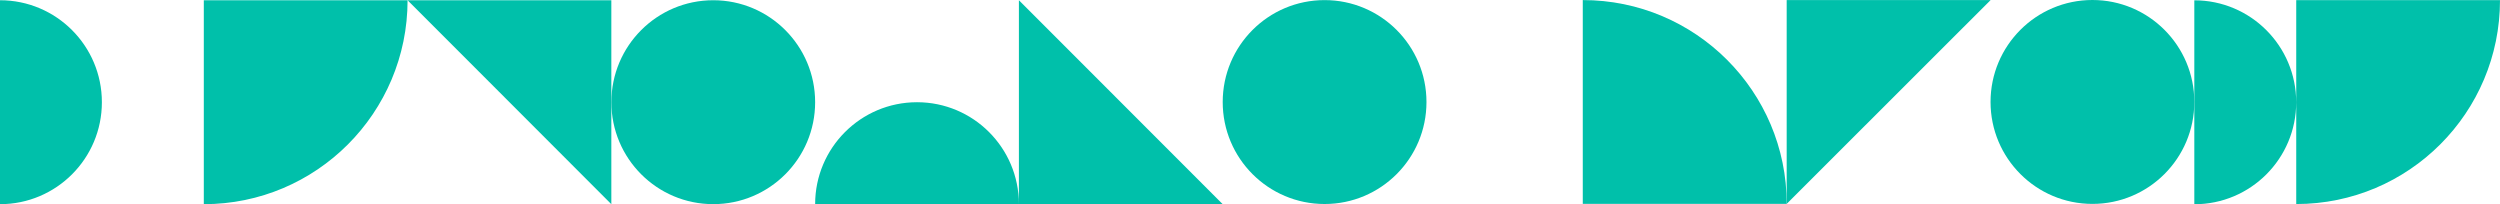 <svg xmlns="http://www.w3.org/2000/svg" id="Vrstva_2" data-name="Vrstva 2" viewBox="0 0 730 59.63"><defs><style>.cls-1{fill:#00c0aa}</style></defs><g id="Vrstva_1-2" data-name="Vrstva 1"><ellipse class="cls-1" cx="208.27" cy="29.84" rx="29.75" ry="29.77"/><path class="cls-1" d="M297.52 59.62V.07l29.75 29.77 29.76 29.78h-59.51zM178.51.07v59.55l-29.75-29.78L119.01.07h59.5zm59.51 59.55h59.5c0-16.44-13.32-29.77-29.75-29.77s-29.75 13.33-29.75 29.77ZM119.01.07h-59.5v59.55c32.86 0 59.5-26.66 59.5-59.55ZM0 .07v59.55c16.43 0 29.75-13.33 29.75-29.77S16.43.07 0 .07Z"/><ellipse class="cls-1" cx="386.78" cy="29.8" rx="29.75" ry="29.77"/><path class="cls-1" d="M730 .03h-59.5v59.55c32.86 0 59.5-26.66 59.5-59.55Zm-89.26.06v59.55c16.43 0 29.75-13.33 29.75-29.77S657.18.09 640.74.09Z"/><ellipse class="cls-1" cx="610.99" cy="29.77" rx="29.75" ry="29.77"/><path class="cls-1" d="M521.71.02h59.55l-29.77 29.75-29.78 29.76V.02z"/><path class="cls-1" d="M462.17.02v59.5h59.55c0-32.86-26.66-59.5-59.55-59.5Z"/></g></svg>
